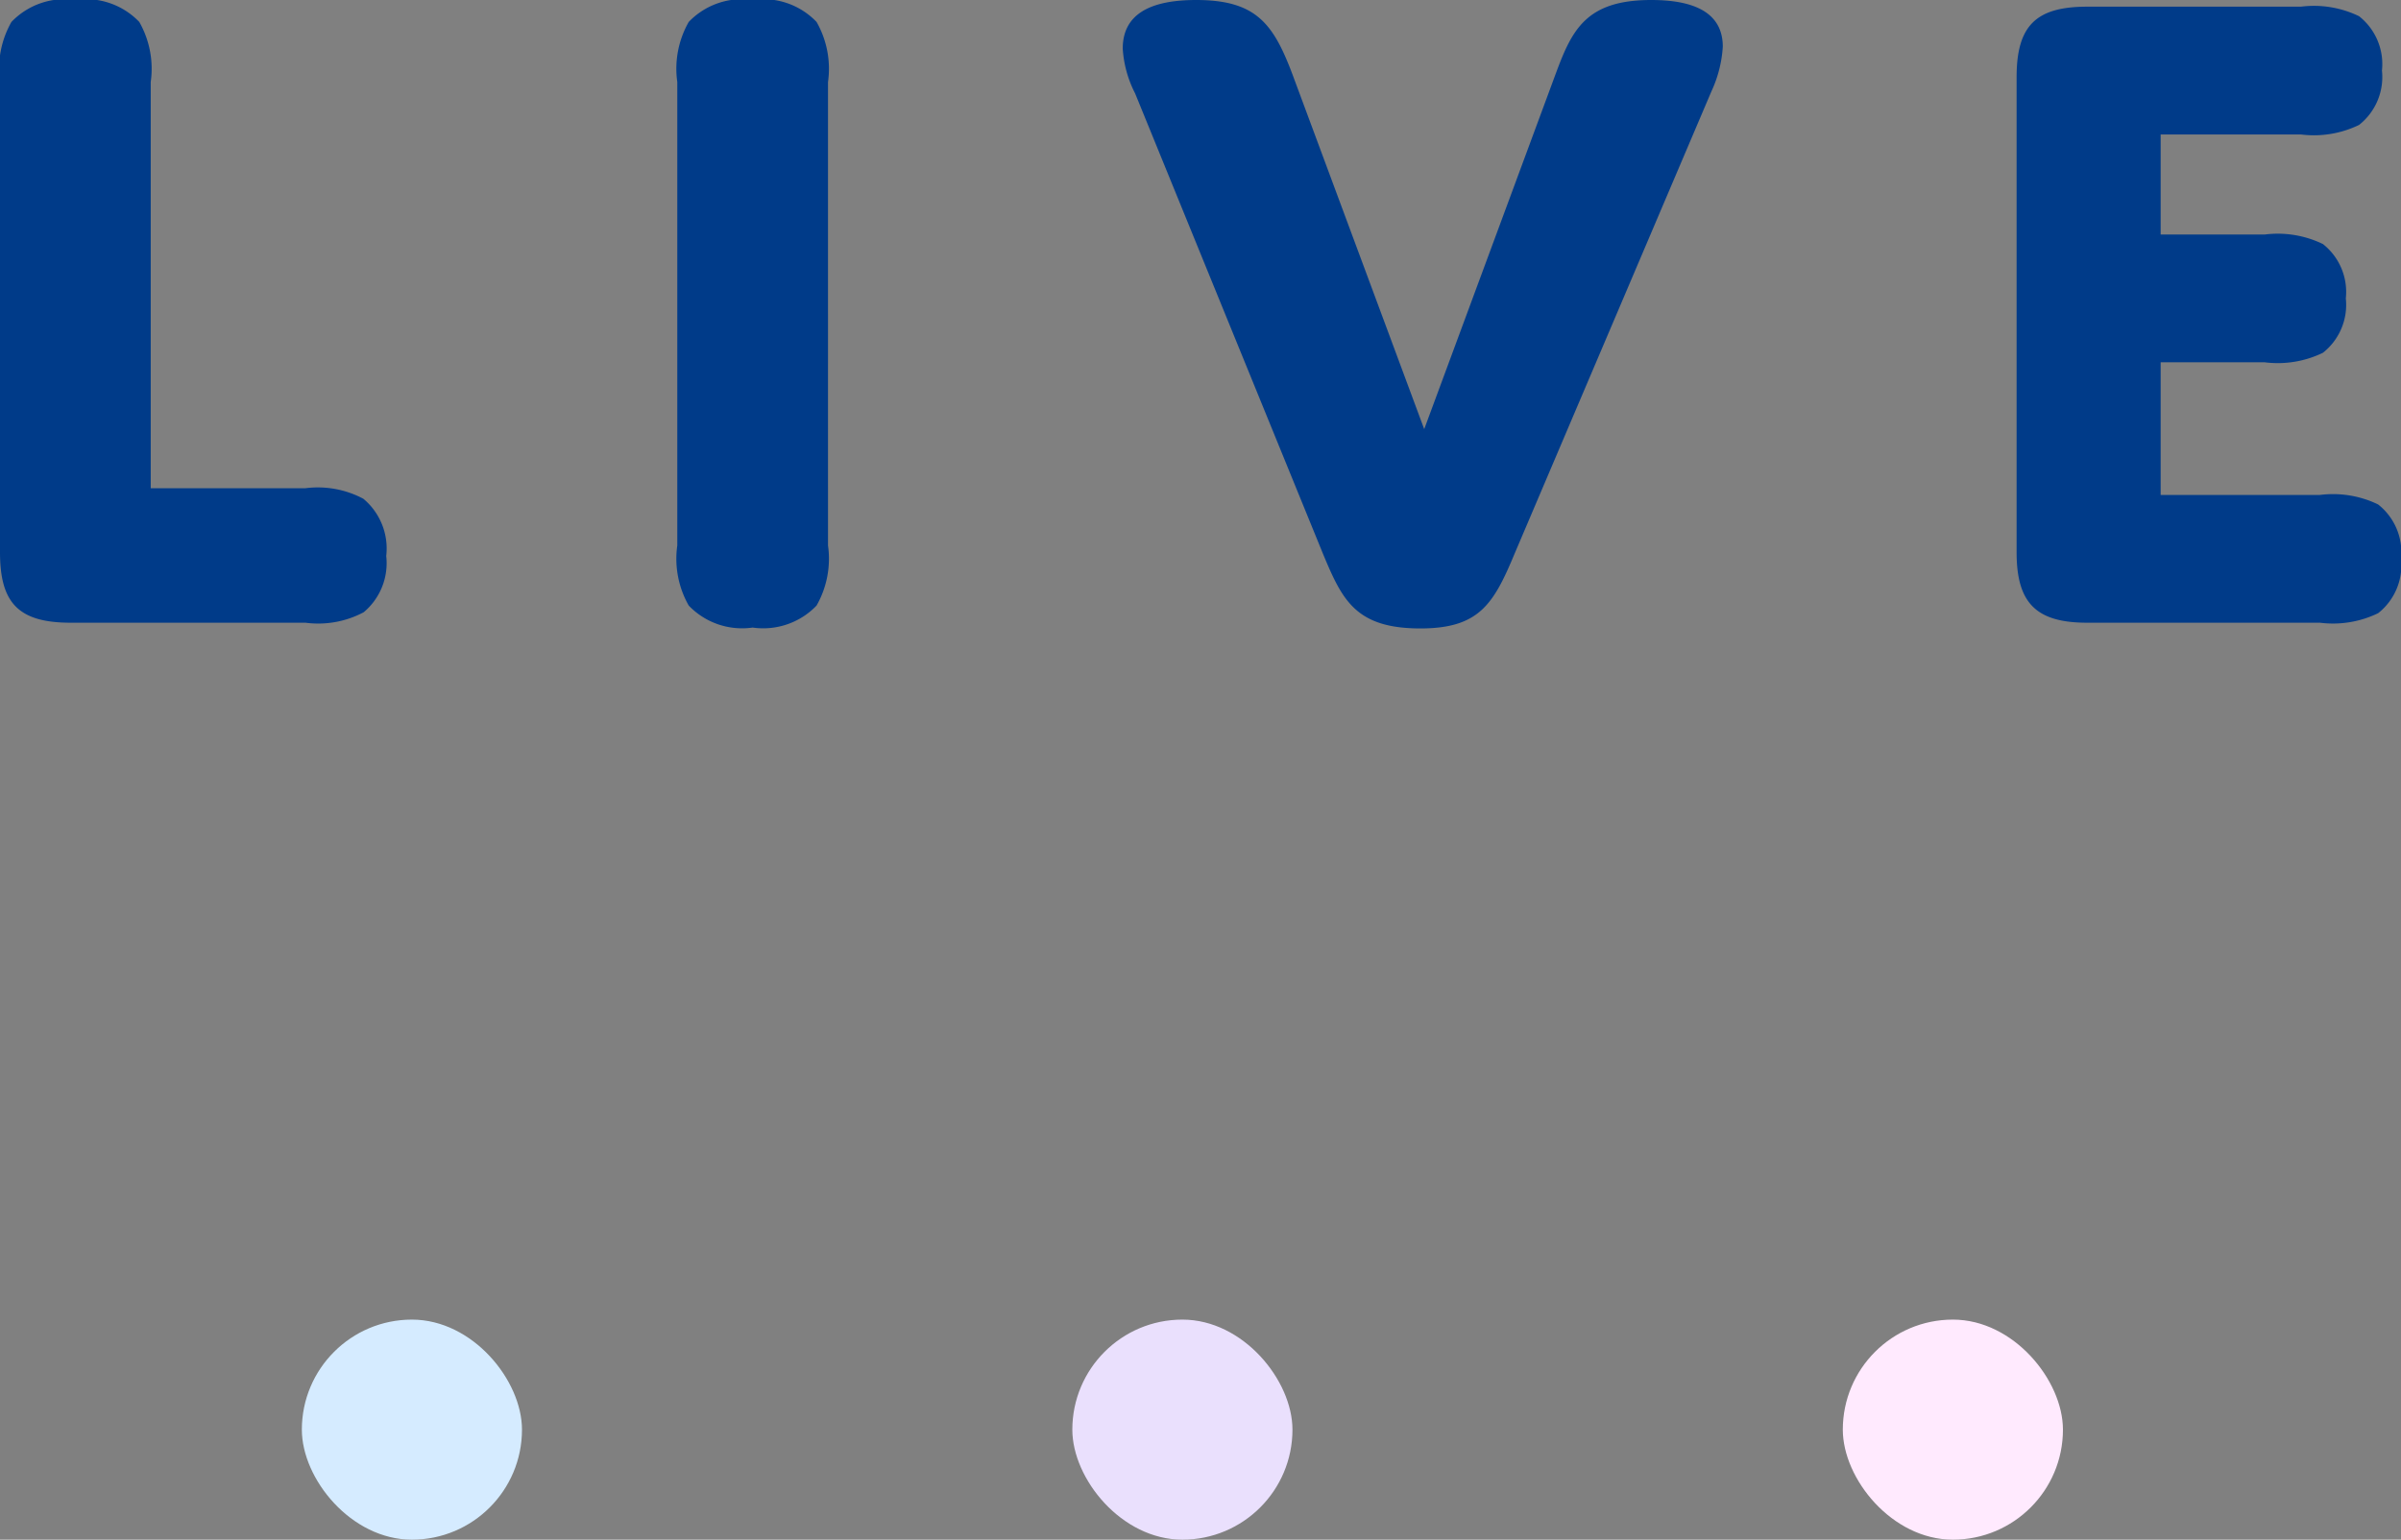 <svg xmlns="http://www.w3.org/2000/svg" width="65.441" height="41.978" viewBox="0 0 65.441 41.978">
  <rect x="0" y="0" width="65.441" height="41.978" fill="#808080" stroke="none"/>
  <g id="live" transform="translate(-17720 -1056.022)">
    <path id="パス_113931" data-name="パス 113931" d="M-28.119-3.666V-14.742a2.579,2.579,0,0,0-.312-1.638,2.013,2.013,0,0,0-1.742-.6,2.013,2.013,0,0,0-1.742.6,2.579,2.579,0,0,0-.312,1.638V-1.924C-32.227-.546-31.733,0-30.3,0h6.4a2.64,2.64,0,0,0,1.586-.286A1.744,1.744,0,0,0-21.7-1.82a1.765,1.765,0,0,0-.624-1.56,2.64,2.64,0,0,0-1.586-.286Zm18.46-11.076a2.579,2.579,0,0,0-.312-1.638,2.013,2.013,0,0,0-1.742-.6,2.013,2.013,0,0,0-1.742.6,2.579,2.579,0,0,0-.312,1.638V-2.106a2.579,2.579,0,0,0,.312,1.638,2.013,2.013,0,0,0,1.742.6,2.013,2.013,0,0,0,1.742-.6,2.579,2.579,0,0,0,.312-1.638ZM6.591-5.278,3-14.95c-.52-1.378-.988-2.028-2.626-2.028-1.3,0-2,.416-2,1.326a3.085,3.085,0,0,0,.338,1.222L3.835-1.872C4.355-.624,4.719.156,6.487.156c1.612,0,2-.676,2.574-2.054l5.356-12.584a3.389,3.389,0,0,0,.312-1.222c0-.832-.624-1.274-1.95-1.274-1.768,0-2.158.806-2.6,2Zm20.072-8.034h3.822a2.82,2.82,0,0,0,1.586-.26,1.662,1.662,0,0,0,.624-1.482,1.662,1.662,0,0,0-.624-1.482,2.82,2.82,0,0,0-1.586-.26H24.661c-1.4,0-1.924.52-1.924,1.924V-1.924c0,1.378.52,1.924,1.924,1.924h6.344a2.82,2.82,0,0,0,1.586-.26,1.662,1.662,0,0,0,.624-1.482,1.662,1.662,0,0,0-.624-1.482,2.82,2.82,0,0,0-1.586-.26H26.663V-7.1H29.5a2.82,2.82,0,0,0,1.586-.26,1.662,1.662,0,0,0,.624-1.482,1.662,1.662,0,0,0-.624-1.482,2.82,2.82,0,0,0-1.586-.26H26.663Z" transform="translate(17752.227 1073)" fill="#003b89"/>
    <g id="グループ_12320" data-name="グループ 12320" transform="translate(17069.227 896)">
      <rect id="長方形_90784" data-name="長方形 90784" width="6" height="6" rx="3" transform="translate(659 196)" fill="#d5ebff"/>
      <rect id="長方形_90785" data-name="長方形 90785" width="6" height="6" rx="3" transform="translate(680 196)" fill="#eae0fd"/>
      <rect id="長方形_90786" data-name="長方形 90786" width="6" height="6" rx="3" transform="translate(701 196)" fill="#ffeafe"/>
    </g>
  </g>
</svg>
